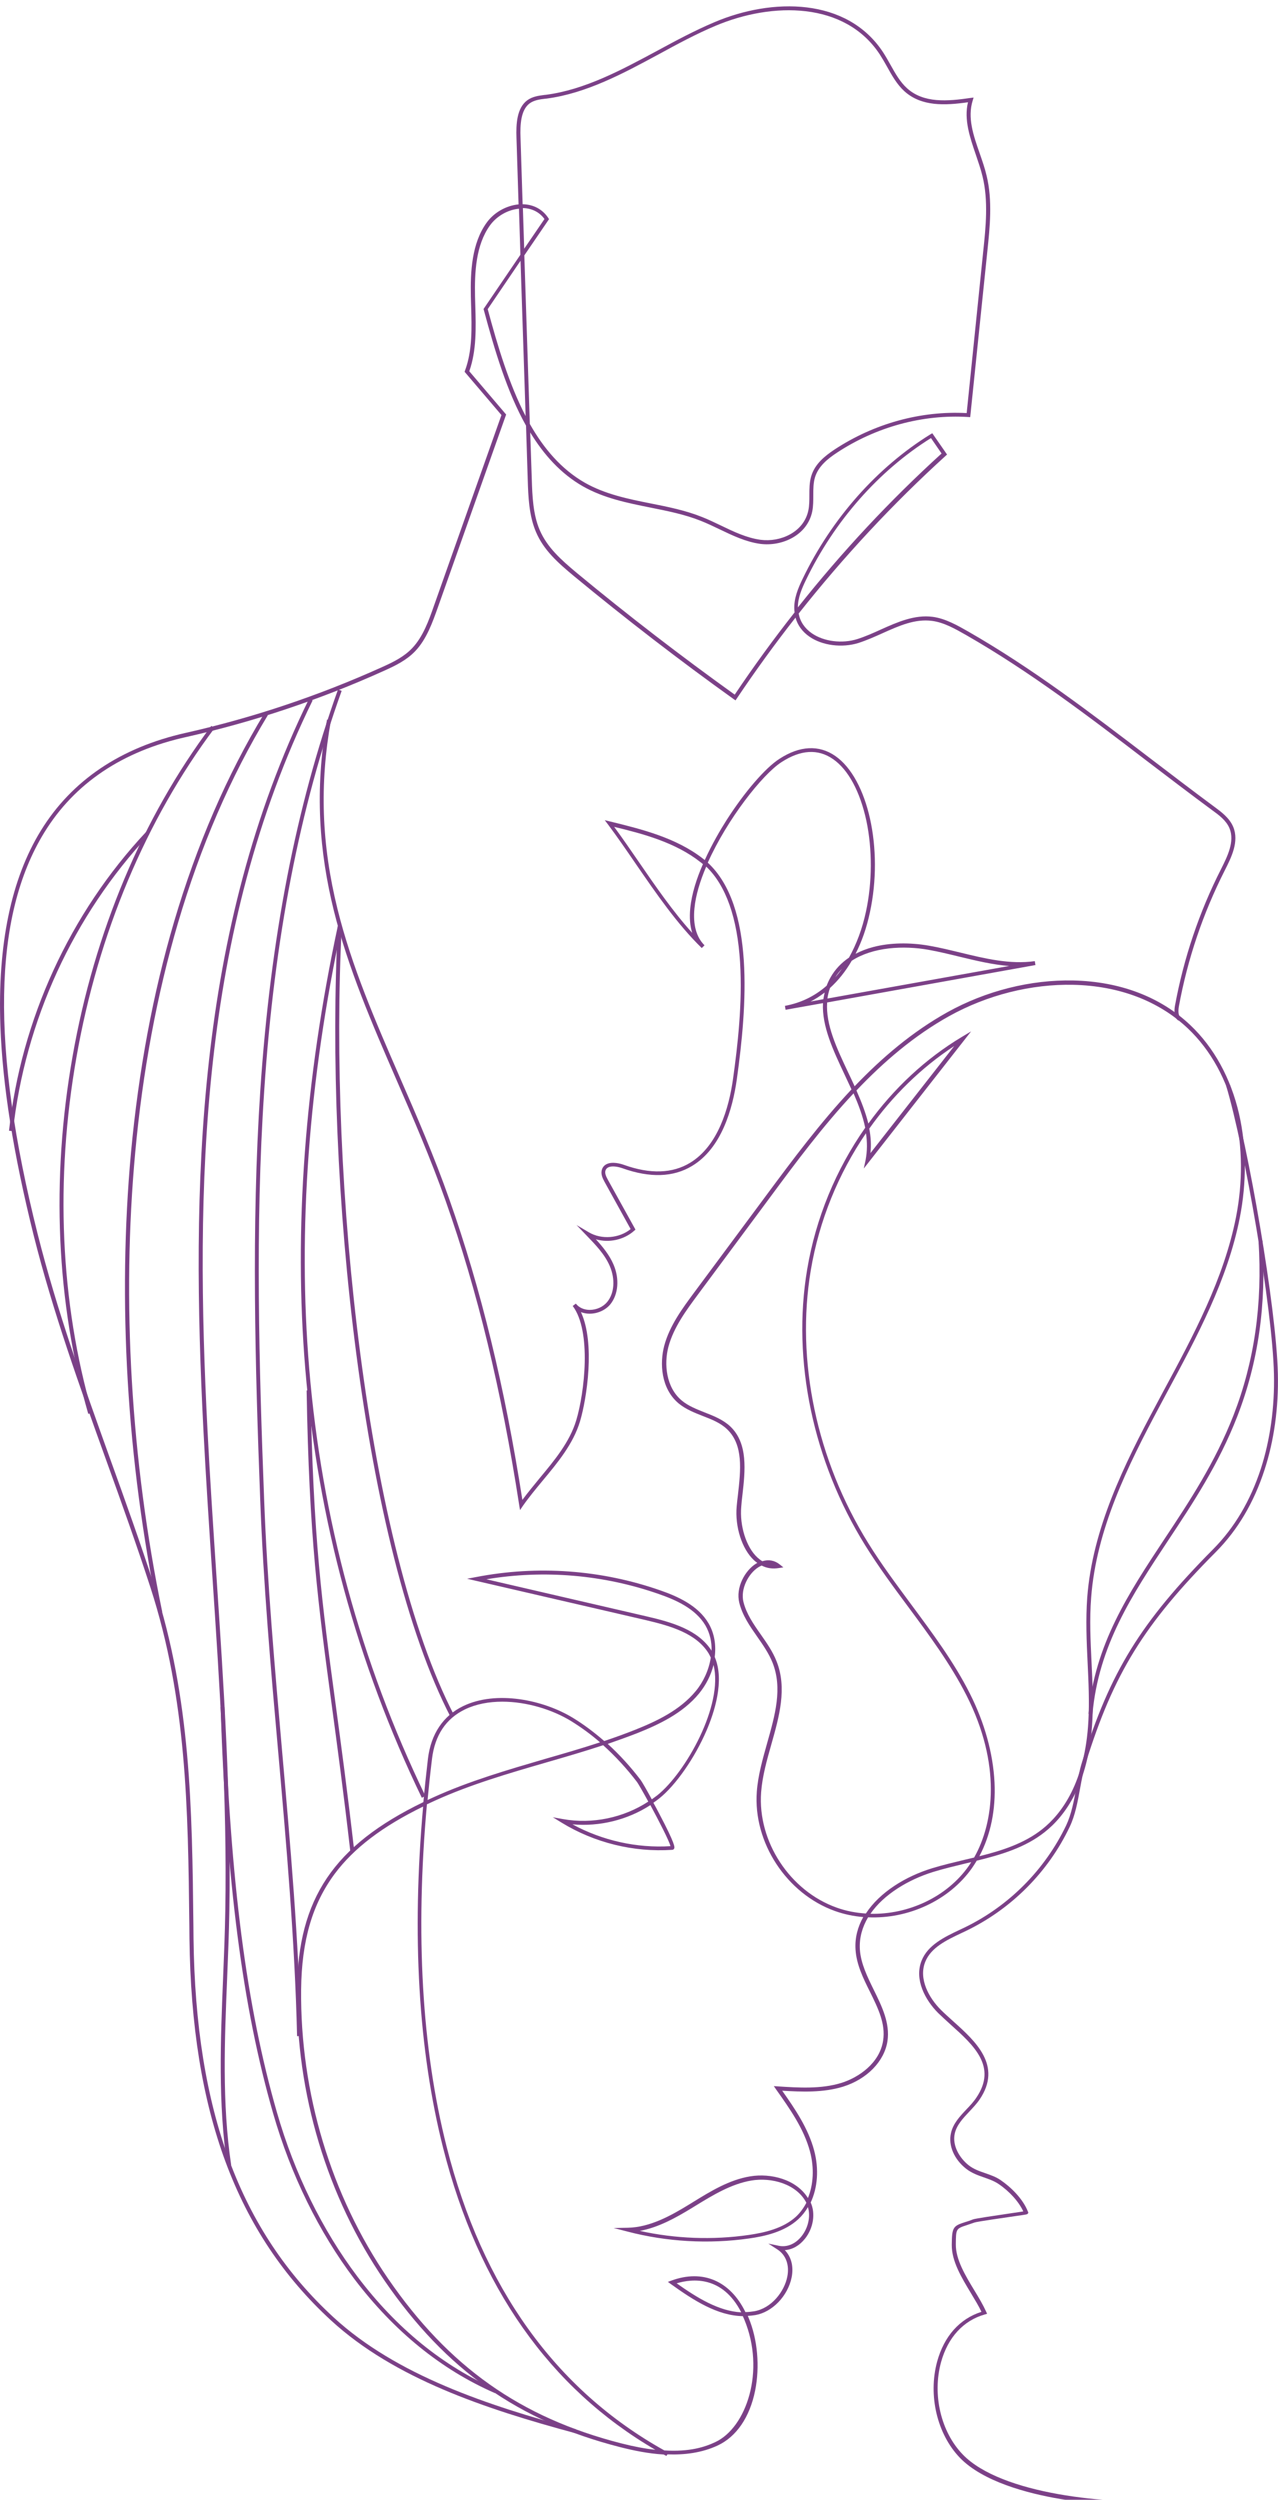 <svg enable-background="new 0 0 977.4 1911.6" viewBox="0 0 977.4 1911.6" xmlns="http://www.w3.org/2000/svg"><g fill="#7b4087"><path d="m439.6 1860.6c-68.2-18.4-138-41.6-186.5-86.2-72.2-66.4-106.6-159.2-108.2-291.9l-.1-10.7c-1-88.5-2-172.1-29.7-257.7-10.6-32.7-22.4-65.6-33.9-97.5-20.1-55.8-40.8-113.5-55.5-172.1-15.4-61.9-23.8-114.3-25.4-160.1-2.2-62.1 8.2-112.3 31-149.3 23.6-38.3 60.9-63.5 110.9-74.7 51.2-11.5 101.6-28.4 149.9-50.2 8.9-4 16.8-7.9 23.1-14.5 8.3-8.7 12.8-21.3 16.7-32.5l51.6-145.8-28.2-33.1.3-.8c5.8-15.5 5.2-33 4.7-49.9-.1-2.3-.1-4.6-.2-6.9-.4-19 .7-40.6 12-56.3 5.7-8 15.1-13.2 24.5-14.1l-1.6-50.7c-.4-10.9.3-22.9 8.1-28.8 4-3 8.7-3.6 13.3-4.2l1.1-.1c29.9-3.9 57.8-19 84.8-33.5 14.2-7.7 28.9-15.6 43.8-21.9 44.5-19 101.7-19.1 129.3 22.9 2 3.1 3.8 6.3 5.6 9.5 3.8 6.8 7.4 13.2 12.7 18 12.7 11.5 30.9 10 48.5 7.4l2.4-.3-.7 2.3c-4.1 13.2.5 26.5 5.4 40.5 1.9 5.5 3.9 11.2 5.2 16.8 4.7 19.1 2.5 39.8.6 58l-13.1 126.8-1.4-.1c-34.8-2.2-70.6 7.5-100.7 27.4-6.8 4.5-14 10.2-16.6 18.7-1.3 4.3-1.3 8.8-1.3 13.7 0 4.1 0 8.3-.8 12.4-3.8 18.4-23.3 27-39.8 24.8-11-1.5-21.2-6.4-31.2-11.2-4.6-2.2-9.4-4.5-14.2-6.4-12.5-5-25.9-7.6-38.8-10.2-17.4-3.5-35.4-7.1-51.4-16.2-16.8-9.6-29.8-24-40.3-41.2l1.2 35.8c.4 12.6.9 26.9 6.1 38.9 5.7 13.2 16.2 22.6 28.3 32.7 39.1 32.4 79.8 63.7 120.8 93.1 14.5-21.6 29.8-42.6 45.8-62.9-.1-.7-.2-1.4-.2-2.1-.5-8.6 3-16.6 6.3-23.5 22.2-46.1 57-85.4 98-110.7l1.2-.7 11.3 16.3-1 .9c-40.4 36.7-78 77.1-112.5 120.7 1.1 6.1 4.6 11.3 10.1 15.1 9.1 6.3 23.1 8.1 34.8 4.4 6-1.9 12.1-4.6 18-7.3 12.7-5.7 25.8-11.5 39.6-9.7 9.8 1.3 19 6.6 27.1 11.2 49.1 28.1 94.6 62.9 138.6 96.5 16.3 12.4 33.1 25.3 49.9 37.7 5 3.7 11.3 8.3 14.2 15.1 4.8 11.4-1.5 23.7-6.5 33.6-16.6 32.8-28.4 67.7-35 103.8-.6 3.3-.5 7.3 1.2 8.2l-1.4 2.7c-4.1-2.1-3.2-9.3-2.8-11.4 6.7-36.4 18.5-71.6 35.3-104.6 4.7-9.4 10.6-21 6.4-31.1-2.5-6-8.2-10.2-13.2-13.8-16.8-12.4-33.7-25.3-50-37.7-43.9-33.6-89.4-68.3-138.3-96.3-8.3-4.7-16.8-9.6-26-10.8-13-1.7-25.1 3.7-38 9.5-6 2.7-12.1 5.4-18.3 7.4-12.5 3.9-27.6 2-37.4-4.8-5.4-3.7-9.1-8.7-10.7-14.6-15.7 20-30.7 40.7-45 62l-.9 1.3-1.3-.9c-41.5-29.7-82.6-61.4-122.2-94.1-12.4-10.3-23.2-19.9-29.1-33.8-5.4-12.6-5.9-27.2-6.3-40l-1.3-41.3c-14.5-25.8-23.9-57.3-32.3-88.5l-.2-.7 28.2-41.5-1.1-35.2c-8.5.8-17 5.6-22.2 12.8-10.8 15-11.8 35.9-11.4 54.4.1 2.3.1 4.6.2 6.9.5 16.9 1 34.4-4.6 50.2l28.2 33.1-.3.8-51.9 146.6c-4.1 11.5-8.6 24.4-17.4 33.6-6.7 7-15.2 11.1-24.1 15.1-48.5 21.9-99.1 38.8-150.5 50.4-49.2 10.8-85.9 35.5-109 73.1-39.3 63.9-41 164.3-5.1 307.1 14.7 58.4 35.4 116.1 55.4 171.8 11.5 31.9 23.3 64.8 33.9 97.6 27.8 86.1 28.8 169.9 29.8 258.6l.1 10.7c1.6 131.9 35.6 224 107.2 289.8 48 44.1 117.4 67.2 185.2 85.5zm272.4-1525.6c-40 25-73.9 63.5-95.7 108.7-3 6.2-6.1 13.4-6.1 20.8 33.7-42.5 70.5-81.9 109.9-117.7zm-306.8-10.8c10.7 18.9 24.2 34.7 42 44.9 15.6 8.9 33.4 12.5 50.5 15.9 13.1 2.6 26.6 5.3 39.3 10.4 4.9 1.9 9.7 4.3 14.4 6.5 9.7 4.7 19.8 9.5 30.3 10.9 15.2 2 33-5.8 36.5-22.4.8-3.8.8-7.8.8-11.7 0-4.8 0-9.8 1.4-14.5 2.8-9.5 10.6-15.6 17.8-20.4 30.2-19.9 66-29.8 101.1-27.9l12.7-124.1c1.9-18 4-38.4-.6-57-1.3-5.5-3.3-11.1-5.1-16.5-4.5-13.2-9.2-26.8-6-40.1-17.6 2.5-35.6 3.4-48.7-8.5-5.6-5.1-9.5-12-13.2-18.7-1.7-3.1-3.6-6.3-5.5-9.3-26.6-40.6-82.2-40.3-125.6-22-14.8 6.2-29.4 14.1-43.5 21.8-27.2 14.7-55.4 29.9-85.8 33.9l-1.1.1c-4.2.5-8.5 1.1-11.9 3.6-6.7 5.1-7.3 16.2-6.9 26.4l1.6 50.7h.3c8.2.2 15.1 4 19.4 10.6l.5.8-18.9 27.7zm-32.2-87.8c7.7 28.7 16.4 57.5 29 81.8l-3.9-118.8zm26.9-77.3 1 31.1 15.5-22.7c-3.7-5.2-9.5-8.2-16.4-8.4-.1 0-.1 0-.1 0z"/><path d="m67.5 1081.2c-24.4-84.8-28.6-179.3-12-273.4 16.7-95 53.4-182.3 106.1-252.7l2.4 1.8c-52.4 70-88.9 156.9-105.5 251.4-16.5 93.6-12.4 187.7 12 272z"/><path d="m173.8 1656.3c-7.1-48-5.1-96.4-3.2-143.2.7-16.9 1.4-34.4 1.7-51.7 1.5-85.6-4.3-172.4-9.9-256.4-2.4-36.4-4.9-74-6.8-111-9.5-185.6-6.2-381.9 80.8-559.7l2.7 1.3c-86.7 177.2-89.9 373-80.4 558.2 1.9 37 4.4 74.6 6.8 110.9 5.6 84 11.4 170.9 9.9 256.6-.3 17.3-1 34.9-1.7 51.8-1.9 46.6-4 94.9 3.1 142.6z"/><path d="m227.2 1557.1c-1.7-72.9-8.2-146.7-14.5-218.1-5.6-62.9-11.3-128-13.7-192.4-3.8-100.5-6.9-207.5.1-313.1 7.8-116.2 27.2-216.4 59.4-306.2l2.8 1c-32.1 89.5-51.5 189.4-59.2 305.4-7.1 105.4-3.9 212.3-.1 312.7 2.4 64.3 8.2 129.3 13.7 192.2 6.3 71.4 12.8 145.3 14.5 218.3z"/><path d="m322.6 1374.8c-49.5-102.6-79.5-212.9-89.1-327.7-8.9-106.6-.5-220.8 25-339.6l2.9.6c-25.4 118.5-33.8 232.5-24.9 338.7 9.5 114.4 39.4 224.3 88.8 326.6z"/><path d="m267.9 1415.7c-5.2-45.4-10-80.7-14.2-111.9-10.4-77-17.3-127.9-19.2-240.5l3-.1c1.9 112.4 8.8 163.3 19.2 240.2 4.2 31.2 9 66.5 14.2 111.9z"/><path d="m9.9 865-3-.3c9.2-85 46.5-166.2 104.9-228.6l2.2 2.1c-57.9 61.9-94.9 142.5-104.1 226.8z"/><path d="m344.7 1313.2c-67.1-129.3-96.6-409.4-86.3-605.4l3 .2c-10.2 195.7 19.2 475.1 86 603.9z"/><path d="m509.6 1878.1c-.7-.4-1.4-.8-2.1-1.1-12.1-.7-23.6-3.2-33.1-5.6-77.9-19.9-133.4-59.1-180.2-127.2-44.1-64.2-67.9-143.3-67-222.9.7-69.3 28-110 96.6-143.2 1-11 2.2-22.1 3.5-33.3 2.3-18.8 11.6-32.7 26.9-40.1 25.4-12.3 61.4-4.8 84 9 8.2 5 16.2 11 23.9 17.7 8.1-2.7 16.1-5.6 23.9-8.7 16-6.4 34-14.8 46.1-29.5 5.6-6.7 10-15.9 11.5-25.6-.5-1.1-1.1-2.2-1.7-3.3-9.5-15.3-29-20.9-48.1-25.4l-136.6-31.6 6.9-1.3c47-9.1 95.7-5.6 140.9 10.2 13 4.5 28.9 11.5 36.9 25.2 4.4 7.5 5.9 16.5 4.7 25.7 7.8 18.1-.4 42.7-6.3 56.4-9 20.9-23.5 41.7-36 51.7-1.5 1.2-3 2.3-4.6 3.4 1.5 2.7 3 5.5 4.4 8.2 12.7 24.1 11.9 25.8 11.5 26.8-.3.6-.8 1-1.5 1-29.5 2-59.5-5.4-84.6-20.8l-6.7-4.1 7.8 1.4c22.4 4 46.3-1 65.2-13.4-4.1-7.5-7.6-13.5-8.5-14.8-7.9-10.4-16.7-19.9-26-28.3-14.6 4.8-29.4 9.1-43.9 13.3-28.3 8.2-57.5 16.7-84.6 29-2.1 1-4.3 2-6.3 2.9-8.9 99-3.9 187 15.1 261.9 27.3 107.7 83.3 185.8 166.5 232.2 19.5 1.2 31.2-2.7 39-6.4 23.7-11.1 38.5-54.4 22.1-93.8-.4-.8-.7-1.7-1.1-2.5-19.5-.3-37.8-12.2-55-24.5l-2.3-1.7 2.7-1c24-8.8 44.9.2 56.6 24.1 2.2 0 4.4-.3 6.6-.6 13.5-2.3 23.2-15.3 25.4-26.4 1.8-9-1-16.7-7.7-21l-6.8-4.4 8 1.7c6.4 1.3 12.8-1.4 17.5-7.4 5.1-6.5 6.9-15.1 4.8-22.2-2 3.5-4.5 6.6-7.3 9.2-10.6 9.8-25.7 13.1-37.7 14.8-30.8 4.4-63 2.6-93.1-5.3l-10.5-2.7 10.8-.2c17-.3 33.1-9.3 46.8-17.7l3.1-1.9c13.6-8.4 27.8-17.1 43.8-19.7 15.7-2.6 35.3 2.3 44.1 16.6 4.2-10.3 4.9-23 1.6-35.5-4.7-17.6-15.5-32.8-25.9-47.5l-1.8-2.6 3.1.2c15.5 1 33 2.2 48.7-2.7 13-4.1 29.1-14.9 31.8-32.3 2-12.9-3.9-24.8-10.1-37.4-5.1-10.2-10.3-20.8-11-32.2-.6-9 1.7-17.4 5.9-24.9-7.3-.6-14.6-2.1-21.6-4.6-37-13.2-62.7-52.4-59.8-91.3.9-12.4 4.5-25 7.9-37.1 6.1-21.6 11.9-42 4.1-61.6-2.8-7-7.3-13.5-11.7-19.8-5.6-8-11.3-16.2-13.7-25.9-2.9-11.7 4.3-24.6 12.7-29.9.4-.2.7-.4 1.1-.6-.9-.6-1.7-1.3-2.6-2.1-9.2-8.6-14.6-25.5-13.2-41.2.3-3 .6-6.1 1-9.1 2.1-18.6 4.2-37.8-8.3-49.8-5.1-4.9-11.7-7.5-18.7-10.2-6.4-2.5-12.9-5.1-18.3-9.5-13.8-11.5-14.6-31-11.1-44.2 4.1-15.4 14.1-28.8 22.9-40.7l55.8-75.2c19.5-26.3 40.5-54.5 64.5-80.1-1.8-3.9-3.6-7.8-5.4-11.6-8.5-18.1-17.3-36.6-16.4-54.4l-28.6 5.1-.5-3c12-2.2 22.7-7.3 31.9-15.4.8-2.1 1.8-4.3 3-6.4 3.4-6 8.1-11 14.1-15.1 5.7-10.2 10.2-22.1 13-35.3 4.8-22.2 4.9-47.5.3-69.3-4.8-22.3-13.8-39.1-25.5-47.2-11.5-8-24.8-7.2-39.4 2.3-14.7 9.5-41.5 43.6-56.4 76.9 36 33.3 30 110.1 22.2 165.7-3.2 22.7-11.7 52.7-34.2 66.2-14.3 8.7-32.2 9.3-53.2 1.8-3.4-1.2-8.1-2.1-10.9-.7-1 .5-1.7 1.2-2.1 2.3-.8 2.2.5 4.8 1.8 7.2l21.1 38.1-.9.8c-7.9 7.1-19.4 9.5-29.4 6.6 5.2 5.7 10.4 12 13.5 19.3 4.7 10.9 3.7 22.8-2.4 30.4-3.7 4.5-9.9 7.3-16.1 7.2-2.3 0-4.5-.5-6.4-1.2 11 23.7 4.5 66-.7 83.5-5.2 17.3-17.1 31.6-28.6 45.4-5.2 6.3-10.6 12.8-15.2 19.4l-2.1 3.1-.6-3.7c-13.6-88-32-164.1-56.3-232.8-11.6-32.8-24.9-63.4-37.8-93-37.2-85.7-72.4-166.7-52.9-275l3 .5c-8.8 49-7.2 94.9 5 144.3 10.9 44.1 28.8 85.3 47.8 129 12.9 29.6 26.2 60.3 37.8 93.2 24 67.9 42.3 143 55.8 229.7 4.2-5.7 8.8-11.2 13.2-16.6 11.3-13.6 23-27.6 28-44.3 6.3-20.9 11.9-68-2.7-87.4l2.4-1.8c2.3 3 6 4.7 10.3 4.8h.3c5.2 0 10.3-2.3 13.4-6.1 5.5-6.7 6.2-17.4 2-27.3-3.9-9.2-11.1-16.5-17.9-23.6l-7.6-7.9 9.5 5.6c9.7 5.7 23.2 4.6 31.9-2.5l-19.9-36c-1.6-2.9-3.2-6.3-2-9.7.6-1.8 1.9-3.2 3.6-4 4.4-2.1 10.7-.3 13.2.6 20.1 7.2 37.1 6.6 50.6-1.6 21.4-13 29.7-42 32.8-64.1 3.5-25.1 7.3-57.9 5.4-89.1-2.1-34.2-10.8-58.8-25.9-73.3-4.7 11.1-8.1 22.1-9 32-1.2 12.4 1.4 21.9 7.7 28.2l-2.1 2.1c-18.8-18.3-35-41.9-50.6-64.6-7.2-10.5-14-20.4-21.1-29.9l-2.5-3.3 4.1 1c23.6 5.8 50.4 12.3 71.1 28.5.4.3.9.7 1.3 1 5.5-12.2 12-23.2 16.7-30.6 13.7-21.4 29.5-39.8 40.4-46.8 15.5-10.1 30.3-10.8 42.7-2.2 25.1 17.4 37 71 26.5 119.6-2.5 11.8-6.2 22.4-11 31.7 4.1-2.1 8.6-3.9 13.6-5.2 12.6-3.3 27.7-3.6 42.6-1 8.1 1.4 16.2 3.4 24.1 5.3 18.6 4.5 37.9 9.2 56.8 6.5l.5 3-159.3 28.6c-1.2 17 7.3 34.9 16.1 53.6 1.7 3.5 3.3 7 4.9 10.5 20.9-21.9 44.2-41.7 70.9-56.6 29.5-16.4 63.7-25 96.4-24.3 35.8.8 66.7 12.6 89.4 34.1 18.1 17.1 31 40.6 37.3 67.9 5.7 24.9 5.9 52.3.6 79.3-9.3 47.6-32.9 91.4-55.7 133.7-1.9 3.6-3.8 7.1-5.7 10.7-24.3 45.4-48.4 94.1-52.3 146.2-1.3 16.5-.5 33.3.3 49.6.7 14.6 1.4 29.7.6 44.6-2.5 48.6-21.2 73.2-36.5 85.2-14.9 11.8-33.4 17.3-51.9 21.8-1.1 1.9-2.4 3.8-3.6 5.6-17.6 25-49 39.1-79.5 37.7-4.4 7.4-6.8 15.6-6.3 24.5.7 10.8 5.8 21.1 10.7 31.1 6.1 12.4 12.5 25.3 10.4 39.2-2.4 15.4-15.7 29-33.9 34.7-15.2 4.7-31.7 4-46.6 3.1 9.6 13.6 20 28.8 24.5 45.9 3.7 14.1 2.6 28.3-2.7 39.6 3.8 8.4 2.1 19.5-4.3 27.6-4.3 5.4-9.8 8.5-15.5 8.8 5 5.2 6.9 12.6 5.2 21-2.9 14.1-14.8 26.5-27.8 28.7-1.9.3-3.8.5-5.7.6.2.5.4.9.6 1.4 6.9 16.5 8.7 37.4 5 55.8-4.1 20.3-14.3 35.2-28.6 41.9-12.2 5.7-25.6 7.3-38.4 6.8zm-186-496.6c-31.3 15.3-52.9 31.8-67.5 51.3-17.2 23.1-25.4 51.2-25.8 88.5-.8 79 22.8 157.5 66.5 221.2 46.3 67.4 101.3 106.3 178.4 126 9.8 2.5 18.4 4.1 26 4.9-80.8-47.1-135.4-124.7-162.3-230.8-18.9-74.8-24.1-162.5-15.3-261.1zm193.9 364.6c15.7 11.1 32.2 21.3 49.4 22.2-14.4-28.2-37.5-25.8-49.4-22.2zm-28.2-40.1c27.2 6 55.8 7.1 83.4 3.1 11.6-1.7 26.1-4.8 36.1-14 3.2-3 5.8-6.6 7.9-10.6-7.5-14.5-26.7-19.6-42.1-17s-29.3 11.1-42.7 19.3l-3.1 1.9c-11.8 7.2-25.2 14.7-39.5 17.3zm176.4-242.5c29 .7 58.5-12.8 75.2-36.6.6-.9 1.3-1.9 1.9-2.9-1.4.3-2.9.7-4.3 1-8.2 2-16.7 4-24.8 6.5-19 5.9-37.7 17.1-48 32zm-83.2-266.3c-1 .4-1.8.9-2.5 1.3-7.5 4.7-13.9 16.6-11.4 26.6 2.3 9.1 7.6 16.8 13.3 24.9 4.5 6.4 9.1 13 12 20.4 8.2 20.6 2 42.4-4 63.6-3.4 12-6.9 24.4-7.8 36.6-2.8 37.6 22 75.5 57.8 88.2 7.2 2.6 14.7 4 22.3 4.5 10.6-16.3 30.4-28.4 50.6-34.6 8.2-2.5 16.7-4.5 25-6.5 2.4-.6 4.8-1.1 7.2-1.7 15.2-26.8 20.8-71.4-5.8-123.9-12.2-24.1-28.7-46.3-44.6-67.8-11.3-15.2-22.9-30.9-33-47.2-39.8-64.2-56-141.1-44.3-210.8 6.6-39.4 22.1-76.6 44.4-108.4-1.8-8.8-5.1-17.5-8.9-26.3-23.6 25.2-44.2 52.9-63.4 78.9l-55.8 75.2c-8.6 11.6-18.4 24.8-22.4 39.7-3.5 13.3-1.8 31.1 10.2 41.1 5 4.2 11.3 6.6 17.5 9.1 7 2.7 14.2 5.6 19.7 10.8 13.6 13 11.3 33.9 9.2 52.3-.4 3.1-.7 6.1-.9 9-1.3 14.6 3.8 30.9 12.3 38.8 1.2 1.1 2.5 2.1 3.8 2.9 4.8-1.5 9.5-.7 13.5 2.6l2.6 2.1-3.3.5c-4.9.8-9.3.2-13.3-1.9zm79.8-330.6c-21.1 30.9-35.8 66.8-42.2 104.7-11.6 69 4.4 145.1 43.9 208.7 10 16.2 21.7 31.8 32.9 47 16 21.6 32.6 43.8 44.9 68.2 11.2 22.2 17.7 45.6 18.8 67.9 1 21-3 40.2-11.6 56.4 17.2-4.3 34.2-9.7 48-20.6 14.8-11.7 32.9-35.6 35.4-83 .8-14.7.1-29.8-.6-44.3-.8-16.4-1.5-33.3-.3-49.9 4-52.7 28.2-101.7 52.7-147.4 1.9-3.6 3.8-7.1 5.7-10.7 22.7-42.1 46.1-85.7 55.4-132.9 5.2-26.6 5-53.5-.6-78-6.1-26.8-18.7-49.7-36.4-66.4-22.2-20.9-52.4-32.4-87.4-33.2-32.2-.7-65.9 7.8-94.9 23.9-26.8 14.9-50.1 34.9-71 56.9 3.7 8.4 7 16.8 9.1 25.3 19.4-26.8 43.7-49.6 71.6-66.3l7-4.2-82.1 104.9 1.4-6.5c1.3-6.8 1.3-13.6.3-20.5zm-224.5 528.5c22.8 12.4 49.1 18.3 75 16.7-1.2-4.4-8.8-19.2-15.4-31.4-17.4 11.3-38.8 16.6-59.6 14.7zm-53.7-93.8c-10.1 0-20 1.8-28.5 5.9-14.6 7.1-23 19.8-25.2 37.8-1.3 10.6-2.4 21.1-3.4 31.5 1.6-.7 3.2-1.5 4.8-2.2 27.3-12.4 56.7-20.9 85-29.2 13.9-4 28.1-8.1 42.1-12.7-7.1-6.2-14.6-11.6-22.2-16.3-14.2-8.7-33.8-14.8-52.6-14.8zm80.7 32.3c9 8.2 17.4 17.4 25.1 27.5 1 1.3 4.6 7.5 8.6 14.9 1.4-1 2.8-2.1 4.2-3.1 21.8-17.4 50.7-69.1 43-99.7-1.9 7.7-5.7 15.3-11.1 21.9-12.5 15.2-31 23.8-47.3 30.3-7.5 2.9-15 5.6-22.5 8.2zm-92.8-125.9 122.6 28.4c19.5 4.5 39.4 10.3 49.6 26.2.2-6.6-1.2-13.2-4.7-19.3-7.6-12.9-22.9-19.6-35.3-23.9-42.4-14.9-88-18.8-132.2-11.4zm292.8-344.6c1.2 6.2 1.6 12.5.9 18.7l64.1-81.9c-25.3 16.6-47.3 38.2-65 63.2zm-34.1-104.1c-3.4 2.6-7 5-10.8 6.9l9.8-1.8c.3-1.7.6-3.4 1-5.1zm4.1-3.5c-1 2.7-1.6 5.4-2 8.1l139-24.9c-12.8-1-25.5-4.1-38-7.1-7.8-1.9-16-3.9-23.9-5.3-18.6-3.3-42.2-2.2-58.5 8.4-4.7 8.1-10.3 15.1-16.6 20.8zm9.2-14.7c-1.9 2-3.7 4.1-5.2 6.6.8-1 1.7-2 2.5-3 .9-1.2 1.8-2.4 2.7-3.6zm-174.3-108.5c6.3 8.6 12.6 17.7 18.7 26.6 12.9 18.8 26.2 38.1 41 54.5-1.7-5.4-2.2-11.7-1.5-18.8 1.1-11.1 4.9-22.9 9.7-33.8-.6-.5-1.2-1-1.9-1.5-19-15-43.6-21.6-66-27z"/><path d="m875.1 1916.3c-18.6 0-41.5-1.4-64.3-5.3-25.3-4.3-59.1-13.3-76.7-31.5-17.4-18.1-24.4-47.6-17.4-73.5 5.3-19.4 17.2-32.8 33.9-38.1-2.1-4.5-5-9.2-8-14.2-7.3-12.1-14.8-24.5-14.7-37 .1-13.7 1.1-14.5 10.5-17.5 1.7-.5 3.6-1.1 5.8-2 2-.7 16.2-2.8 31.8-5.1 2.6-.4 5.1-.7 6.6-1-3.4-7.4-10.7-15.5-19.1-21.1-3.3-2.2-7-3.5-11-4.9-4.6-1.6-9.4-3.3-13.6-6.6-9.2-7.2-13.8-17.9-11.6-27.3 1.6-7.3 6.8-12.8 11.8-18.1 2.7-2.8 5.5-5.8 7.6-9 16.1-23.7-2-40-19.6-55.8-3.4-3.1-6.6-6-9.6-8.9-9.9-9.9-18.4-25.6-12.7-40 4.8-12.1 17.7-18.2 29.1-23.6 1.2-.6 2.4-1.1 3.6-1.7 34-16.4 61.6-44.2 77.9-78.2 4-8.5 5.9-18.6 7.7-28.5 1.2-6.8 2.5-13.8 4.5-20.1 21.4-68.9 44.9-106.8 100.2-162.6 16.3-16.4 28.5-37.1 36.5-61.6 7.1-22 10.6-47.1 10-72.4-1.1-50.3-22.7-174.2-36.5-220.2l2.9-.9c13.8 46.2 35.5 170.5 36.6 221 .6 25.7-2.9 51.1-10.2 73.4-8.1 25-20.6 46.1-37.2 62.8-55 55.3-78.2 93-99.5 161.3-1.9 6.2-3.2 13.1-4.4 19.7-1.8 10-3.7 20.4-7.9 29.2-16.5 34.7-44.7 62.9-79.3 79.6-1.2.6-2.4 1.1-3.6 1.7-11.4 5.4-23.2 11-27.6 22-5.2 13 2.8 27.5 12 36.7 2.9 2.9 6.1 5.7 9.5 8.8 16.8 15.1 37.7 33.8 20.1 59.7-2.3 3.4-5.2 6.4-7.9 9.3-4.9 5.2-9.6 10.2-11.1 16.7-2.1 9.4 3.8 18.9 10.6 24.3 3.8 3 8.4 4.6 12.8 6.1 4 1.4 8.1 2.8 11.7 5.3 7.5 5.1 17 14.1 20.9 24.2l.3.7-.4.6c-.4.7-.4.7-9.6 2-9.5 1.4-29.3 4.2-31.2 4.9-2.3.8-4.2 1.4-5.9 2-8.3 2.7-8.3 2.9-8.4 14.7-.1 11.6 7.2 23.7 14.3 35.4 3.4 5.6 6.6 11 8.9 16.1l.7 1.6-1.7.5c-16.4 4.6-28.3 17.6-33.5 36.5-6.8 24.9-.1 53.3 16.6 70.6 29.2 30.3 111.5 38.7 160.6 35.1l.2 3c-6.2.9-13.6 1.2-22 1.2z"/><path d="m378.4 1830c-41-17.9-77.1-47.3-107.4-87.2-27.1-35.9-48.6-79.6-62.1-126.6-23.4-81.3-35.8-177.1-40.2-310.8l3-.1c4.4 133.4 16.8 229.1 40.1 310.1 13.4 46.6 34.7 90 61.6 125.6 29.9 39.6 65.6 68.6 106.2 86.3z"/><path d="m121 1233.4c-24-116.7-31.2-238.5-20.8-352.2 5.8-62.4 16.8-121.6 32.9-176.2 17.3-58.7 40.5-112.4 69.1-159.6l2.6 1.6c-28.4 46.9-51.5 100.4-68.7 158.9-16 54.4-27 113.5-32.7 175.6-10.4 113.4-3.3 234.9 20.7 351.3z"/><path d="m835.5 1310.9-3-.3c4.7-53.1 30.7-92.3 58.2-133.9 19-28.6 38.6-58.3 52.7-94.5 15.9-41 22.2-84.6 19.1-133.3l3-.2c3.1 49.2-3.2 93.2-19.3 134.6-14.2 36.5-33.9 66.2-53 95-27.3 41.3-53.1 80.2-57.7 132.6z"/></g></svg>